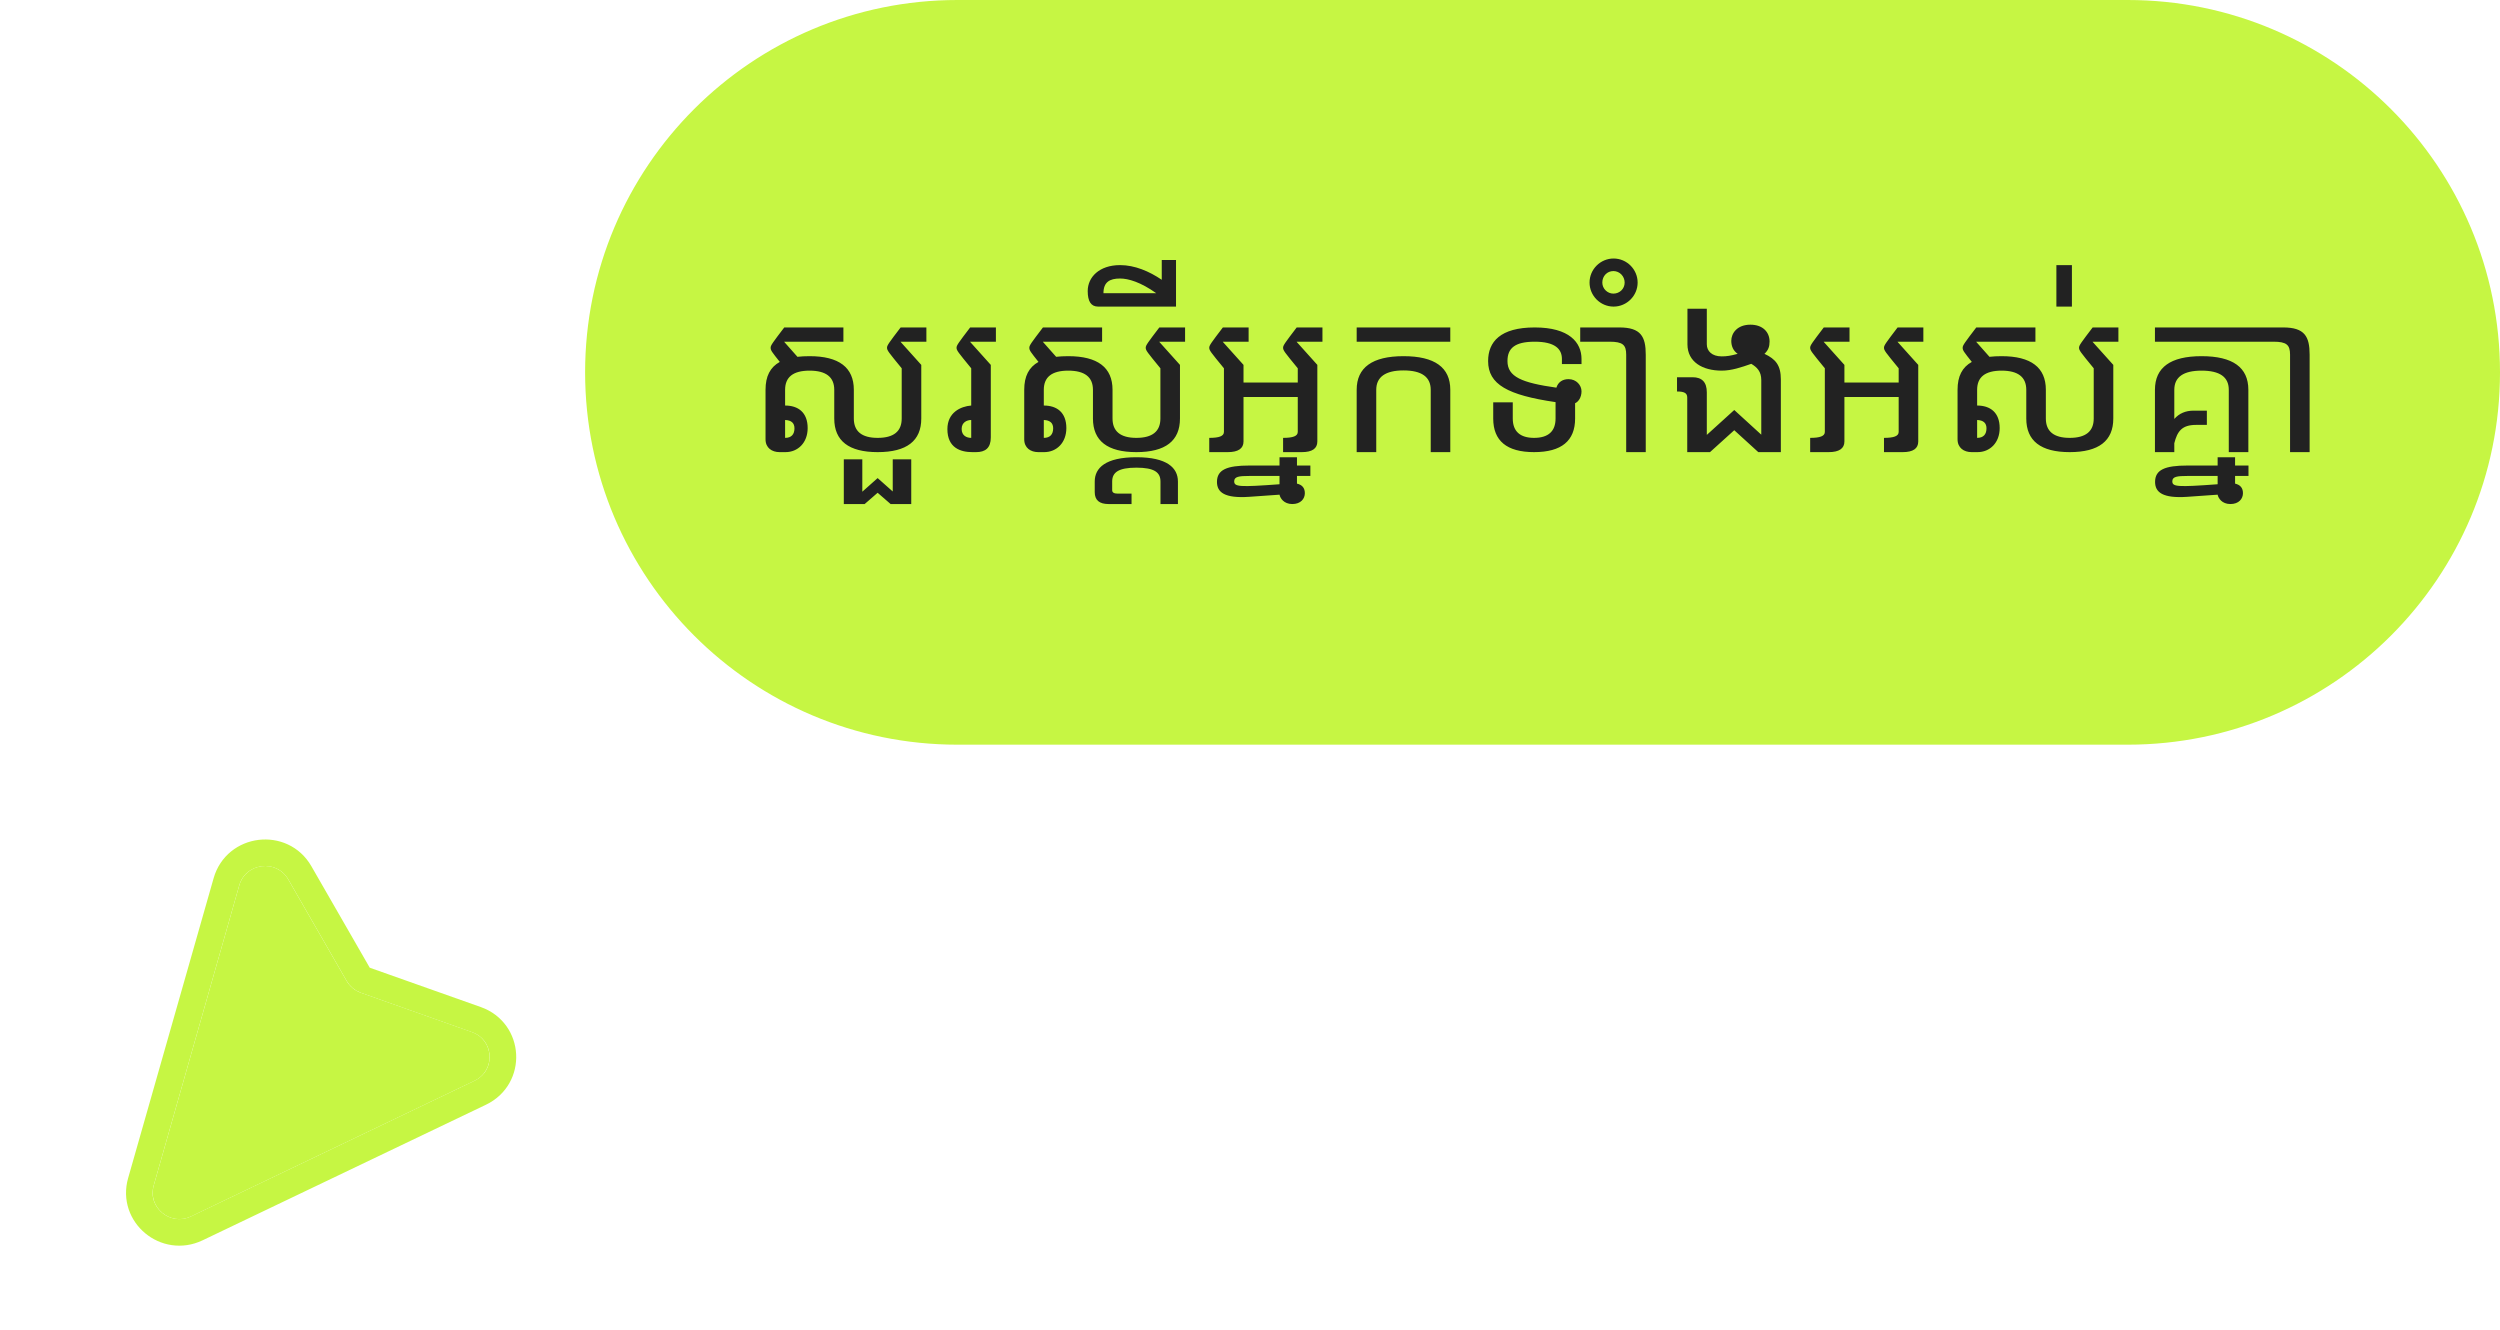 <svg width="94" height="50" viewBox="0 0 94 50" fill="none" xmlns="http://www.w3.org/2000/svg">
<g filter="url(#filter0_d_59_1056)">
<path d="M8.997 32.289L5.781 43.571C5.546 44.397 6.403 45.11 7.183 44.737L17.838 39.639C18.642 39.255 18.581 38.102 17.742 37.805L13.566 36.326C13.341 36.246 13.151 36.088 13.033 35.882L10.837 32.064C10.396 31.297 9.24 31.438 8.997 32.289Z" fill="#C6F643"/>
<path d="M5.298 43.436L8.514 32.154C8.878 30.879 10.612 30.667 11.273 31.817L13.469 35.635C13.528 35.738 13.623 35.817 13.736 35.857L17.912 37.337C19.17 37.782 19.261 39.511 18.056 40.087L7.401 45.185C6.231 45.745 4.945 44.675 5.298 43.436Z" stroke="#C6F643"/>
</g>
<path d="M36 27H80C87.18 27 93 21.18 93 14C93 6.82 87.18 1 80 1H36C28.82 1 23 6.82 23 14C23 21.18 28.82 27 36 27Z" fill="#C6F643"/>
<path d="M36 27H80C87.18 27 93 21.18 93 14C93 6.82 87.18 1 80 1H36C28.82 1 23 6.82 23 14C23 21.18 28.82 27 36 27Z" stroke="#C6F643" stroke-width="2"/>
<path d="M30.44 13.936C29.824 13.936 29.52 14.176 29.52 14.656V15.248C30.008 15.248 30.368 15.504 30.368 16.096C30.368 16.648 30 17 29.536 17H29.312C29.024 17 28.784 16.84 28.784 16.52V14.656C28.784 14.144 28.96 13.808 29.32 13.608C29.016 13.224 28.976 13.176 28.976 13.072C28.976 12.984 29.056 12.88 29.488 12.312H31.712V12.848H29.488V12.856L29.984 13.416C30.12 13.4 30.272 13.392 30.44 13.392C31.544 13.392 32.104 13.816 32.104 14.656V15.736C32.104 16.216 32.4 16.464 33 16.464C33.608 16.464 33.904 16.216 33.904 15.736V13.848C33.4 13.232 33.352 13.176 33.352 13.072C33.352 12.984 33.432 12.88 33.864 12.312H34.832V12.848H33.864V12.856L34.64 13.72V15.736C34.64 16.576 34.096 17 33 17C31.912 17 31.368 16.576 31.368 15.736V14.656C31.368 14.176 31.056 13.936 30.44 13.936ZM29.52 16.464C29.76 16.464 29.872 16.328 29.872 16.104C29.872 15.912 29.76 15.8 29.52 15.792V16.464ZM31.727 18.952V17.272H32.423V18.488L32.999 17.976L33.567 18.48V17.272H34.263V18.952H33.487L32.999 18.528L32.511 18.952H31.727ZM36.478 12.856L37.254 13.72V16.448C37.254 16.84 37.054 17 36.702 17H36.558C36.118 17 35.622 16.84 35.622 16.136C35.622 15.504 36.126 15.28 36.518 15.248V13.848C36.014 13.232 35.966 13.176 35.966 13.072C35.966 12.984 36.046 12.88 36.478 12.312H37.446V12.848H36.478V12.856ZM36.518 16.464V15.792C36.366 15.792 36.158 15.872 36.158 16.128C36.158 16.384 36.35 16.464 36.518 16.464ZM40.167 13.936C39.551 13.936 39.247 14.176 39.247 14.656V15.248C39.735 15.248 40.095 15.504 40.095 16.096C40.095 16.648 39.727 17 39.263 17H39.039C38.751 17 38.511 16.84 38.511 16.52V14.656C38.511 14.144 38.687 13.808 39.047 13.608C38.743 13.224 38.703 13.176 38.703 13.072C38.703 12.984 38.783 12.88 39.215 12.312H41.439V12.848H39.215V12.856L39.711 13.416C39.847 13.4 39.999 13.392 40.167 13.392C41.271 13.392 41.831 13.816 41.831 14.656V15.736C41.831 16.216 42.127 16.464 42.727 16.464C43.335 16.464 43.631 16.216 43.631 15.736V13.848C43.127 13.232 43.079 13.176 43.079 13.072C43.079 12.984 43.159 12.88 43.591 12.312H44.559V12.848H43.591V12.856L44.367 13.72V15.736C44.367 16.576 43.823 17 42.727 17C41.639 17 41.095 16.576 41.095 15.736V14.656C41.095 14.176 40.783 13.936 40.167 13.936ZM39.247 16.464C39.487 16.464 39.599 16.328 39.599 16.104C39.599 15.912 39.487 15.8 39.247 15.792V16.464ZM41.682 18.952C41.338 18.952 41.162 18.808 41.162 18.504V18.104C41.162 17.592 41.57 17.192 42.73 17.192C43.882 17.192 44.29 17.592 44.29 18.104V18.952H43.634V18.104C43.634 17.76 43.402 17.584 42.73 17.584C42.058 17.584 41.818 17.76 41.818 18.104V18.432C41.818 18.52 41.89 18.56 42.026 18.56H42.546V18.952H41.682ZM41.29 11.528C41.026 11.528 40.898 11.336 40.898 10.944C40.898 10.424 41.33 9.968 42.114 9.968C42.666 9.968 43.21 10.2 43.682 10.52V9.776H44.218V11.528H41.29ZM41.49 11.024H43.474C42.89 10.608 42.426 10.472 42.114 10.472C41.722 10.472 41.49 10.608 41.49 11.024ZM48.756 12.856L49.532 13.72V16.6C49.532 16.864 49.34 17 48.948 17H48.244V16.464C48.612 16.464 48.796 16.4 48.796 16.24V14.928H46.756V16.6C46.756 16.864 46.556 17 46.164 17H45.468V16.464C45.836 16.464 46.02 16.4 46.02 16.24V13.848C45.516 13.232 45.468 13.176 45.468 13.072C45.468 12.984 45.548 12.88 45.98 12.312H46.948V12.848H45.98V12.856L46.756 13.72V14.384H48.796V13.848C48.292 13.232 48.244 13.176 48.244 13.072C48.244 12.984 48.324 12.88 48.756 12.312H49.724V12.848H48.756V12.856ZM48.59 18.952C48.27 18.952 48.134 18.728 48.11 18.6L46.974 18.68C46.046 18.744 45.758 18.512 45.758 18.12C45.758 17.664 46.126 17.504 46.974 17.504H48.11V17.192H48.766V17.504H49.27V17.896H48.766V18.184C48.974 18.232 49.062 18.36 49.062 18.544C49.062 18.752 48.91 18.952 48.59 18.952ZM48.11 18.208V17.896H46.974C46.59 17.896 46.406 17.92 46.406 18.096C46.406 18.304 46.59 18.32 48.11 18.208ZM51.011 12.848V12.312H54.531V12.848H51.011ZM51.011 17V14.656C51.011 13.816 51.603 13.392 52.771 13.392C53.947 13.392 54.531 13.816 54.531 14.656V17H53.795V14.656C53.795 14.176 53.459 13.928 52.771 13.928C52.091 13.928 51.747 14.176 51.747 14.656V17H51.011ZM57.681 17C56.657 17 56.145 16.576 56.145 15.736V15.128H56.88V15.736C56.88 16.216 57.153 16.464 57.681 16.464C58.217 16.464 58.489 16.216 58.489 15.736V15.12C56.688 14.856 55.953 14.456 55.953 13.576C55.953 12.856 56.408 12.312 57.705 12.312C59.008 12.312 59.465 12.88 59.465 13.496V13.688H58.728V13.496C58.728 13.12 58.465 12.848 57.705 12.848C56.953 12.848 56.681 13.096 56.681 13.576C56.681 14.168 57.217 14.392 58.52 14.576C58.584 14.368 58.752 14.256 58.977 14.256C59.273 14.256 59.465 14.488 59.465 14.712C59.465 14.944 59.344 15.112 59.224 15.16V15.736C59.224 16.576 58.712 17 57.681 17ZM61.145 17V13.336C61.145 12.968 61.017 12.848 60.52 12.848H59.416V12.312H60.889C61.697 12.312 61.88 12.656 61.88 13.336V17H61.145ZM60.671 11.528C60.175 11.528 59.767 11.12 59.767 10.624C59.767 10.128 60.175 9.72 60.671 9.72C61.167 9.72 61.575 10.128 61.575 10.624C61.575 11.12 61.167 11.528 60.671 11.528ZM60.663 11.04C60.895 11.04 61.087 10.864 61.087 10.624C61.087 10.392 60.903 10.192 60.663 10.192C60.431 10.192 60.247 10.376 60.247 10.624C60.247 10.856 60.439 11.04 60.663 11.04ZM63.44 17V14.944C63.44 14.776 63.32 14.72 63.056 14.72V14.184H63.64C64 14.184 64.176 14.376 64.176 14.752V16.352L65.208 15.416L66.224 16.344V14.288C66.224 13.968 66.064 13.808 65.848 13.68C65.48 13.808 65.112 13.936 64.736 13.936C64.024 13.936 63.448 13.616 63.448 12.944V11.608H64.176V12.944C64.176 13.2 64.368 13.4 64.736 13.4C64.928 13.4 65.08 13.376 65.336 13.304C65.176 13.192 65.096 13.024 65.096 12.816C65.096 12.528 65.32 12.208 65.816 12.208C66.288 12.208 66.536 12.496 66.536 12.84C66.536 13.032 66.488 13.168 66.344 13.304C66.768 13.504 66.96 13.736 66.96 14.272V17H66.112L65.208 16.176L64.296 17H63.44ZM71.35 12.856L72.126 13.72V16.6C72.126 16.864 71.934 17 71.542 17H70.838V16.464C71.206 16.464 71.39 16.4 71.39 16.24V14.928H69.35V16.6C69.35 16.864 69.15 17 68.758 17H68.062V16.464C68.43 16.464 68.614 16.4 68.614 16.24V13.848C68.11 13.232 68.062 13.176 68.062 13.072C68.062 12.984 68.142 12.88 68.574 12.312H69.542V12.848H68.574V12.856L69.35 13.72V14.384H71.39V13.848C70.886 13.232 70.838 13.176 70.838 13.072C70.838 12.984 70.918 12.88 71.35 12.312H72.318V12.848H71.35V12.856ZM75.26 13.936C74.644 13.936 74.34 14.176 74.34 14.656V15.248C74.828 15.248 75.188 15.504 75.188 16.096C75.188 16.648 74.82 17 74.356 17H74.132C73.844 17 73.604 16.84 73.604 16.52V14.656C73.604 14.144 73.78 13.808 74.14 13.608C73.836 13.224 73.796 13.176 73.796 13.072C73.796 12.984 73.876 12.88 74.308 12.312H76.532V12.848H74.308V12.856L74.804 13.416C74.94 13.4 75.092 13.392 75.26 13.392C76.364 13.392 76.924 13.816 76.924 14.656V15.736C76.924 16.216 77.22 16.464 77.82 16.464C78.428 16.464 78.724 16.216 78.724 15.736V13.848C78.22 13.232 78.172 13.176 78.172 13.072C78.172 12.984 78.252 12.88 78.684 12.312H79.652V12.848H78.684V12.856L79.46 13.72V15.736C79.46 16.576 78.916 17 77.82 17C76.732 17 76.188 16.576 76.188 15.736V14.656C76.188 14.176 75.876 13.936 75.26 13.936ZM74.34 16.464C74.58 16.464 74.692 16.328 74.692 16.104C74.692 15.912 74.58 15.8 74.34 15.792V16.464ZM77.32 11.528V9.968H77.904V11.528H77.32ZM81.026 12.848V12.312H85.85C86.658 12.312 86.842 12.656 86.842 13.336V17H86.106V13.336C86.106 12.968 85.978 12.848 85.482 12.848H81.026ZM81.026 17V14.656C81.026 13.816 81.61 13.392 82.778 13.392C83.954 13.392 84.538 13.816 84.538 14.656V17H83.802V14.656C83.802 14.176 83.466 13.936 82.778 13.936C82.098 13.936 81.754 14.176 81.754 14.656V15.752C81.938 15.544 82.178 15.44 82.482 15.44H82.978V15.976H82.57C82.034 15.976 81.866 16.224 81.754 16.664V17H81.026ZM83.863 18.952C83.543 18.952 83.407 18.728 83.383 18.6L82.247 18.68C81.319 18.744 81.031 18.512 81.031 18.12C81.031 17.664 81.399 17.504 82.247 17.504H83.383V17.192H84.039V17.504H84.543V17.896H84.039V18.184C84.247 18.232 84.335 18.36 84.335 18.544C84.335 18.752 84.183 18.952 83.863 18.952ZM83.383 18.208V17.896H82.247C81.863 17.896 81.679 17.92 81.679 18.096C81.679 18.304 81.863 18.32 83.383 18.208Z" fill="#222222"/>
<defs>
<filter id="filter0_d_59_1056" x="2.735" y="29.566" width="18.677" height="19.27" filterUnits="userSpaceOnUse" color-interpolation-filters="sRGB">
<feFlood flood-opacity="0" result="BackgroundImageFix"/>
<feColorMatrix in="SourceAlpha" type="matrix" values="0 0 0 0 0 0 0 0 0 0 0 0 0 0 0 0 0 0 127 0" result="hardAlpha"/>
<feOffset dy="1"/>
<feGaussianBlur stdDeviation="1"/>
<feComposite in2="hardAlpha" operator="out"/>
<feColorMatrix type="matrix" values="0 0 0 0 0 0 0 0 0 0 0 0 0 0 0 0 0 0 0.08 0"/>
<feBlend mode="normal" in2="BackgroundImageFix" result="effect1_dropShadow_59_1056"/>
<feBlend mode="normal" in="SourceGraphic" in2="effect1_dropShadow_59_1056" result="shape"/>
</filter>
</defs>
</svg>
